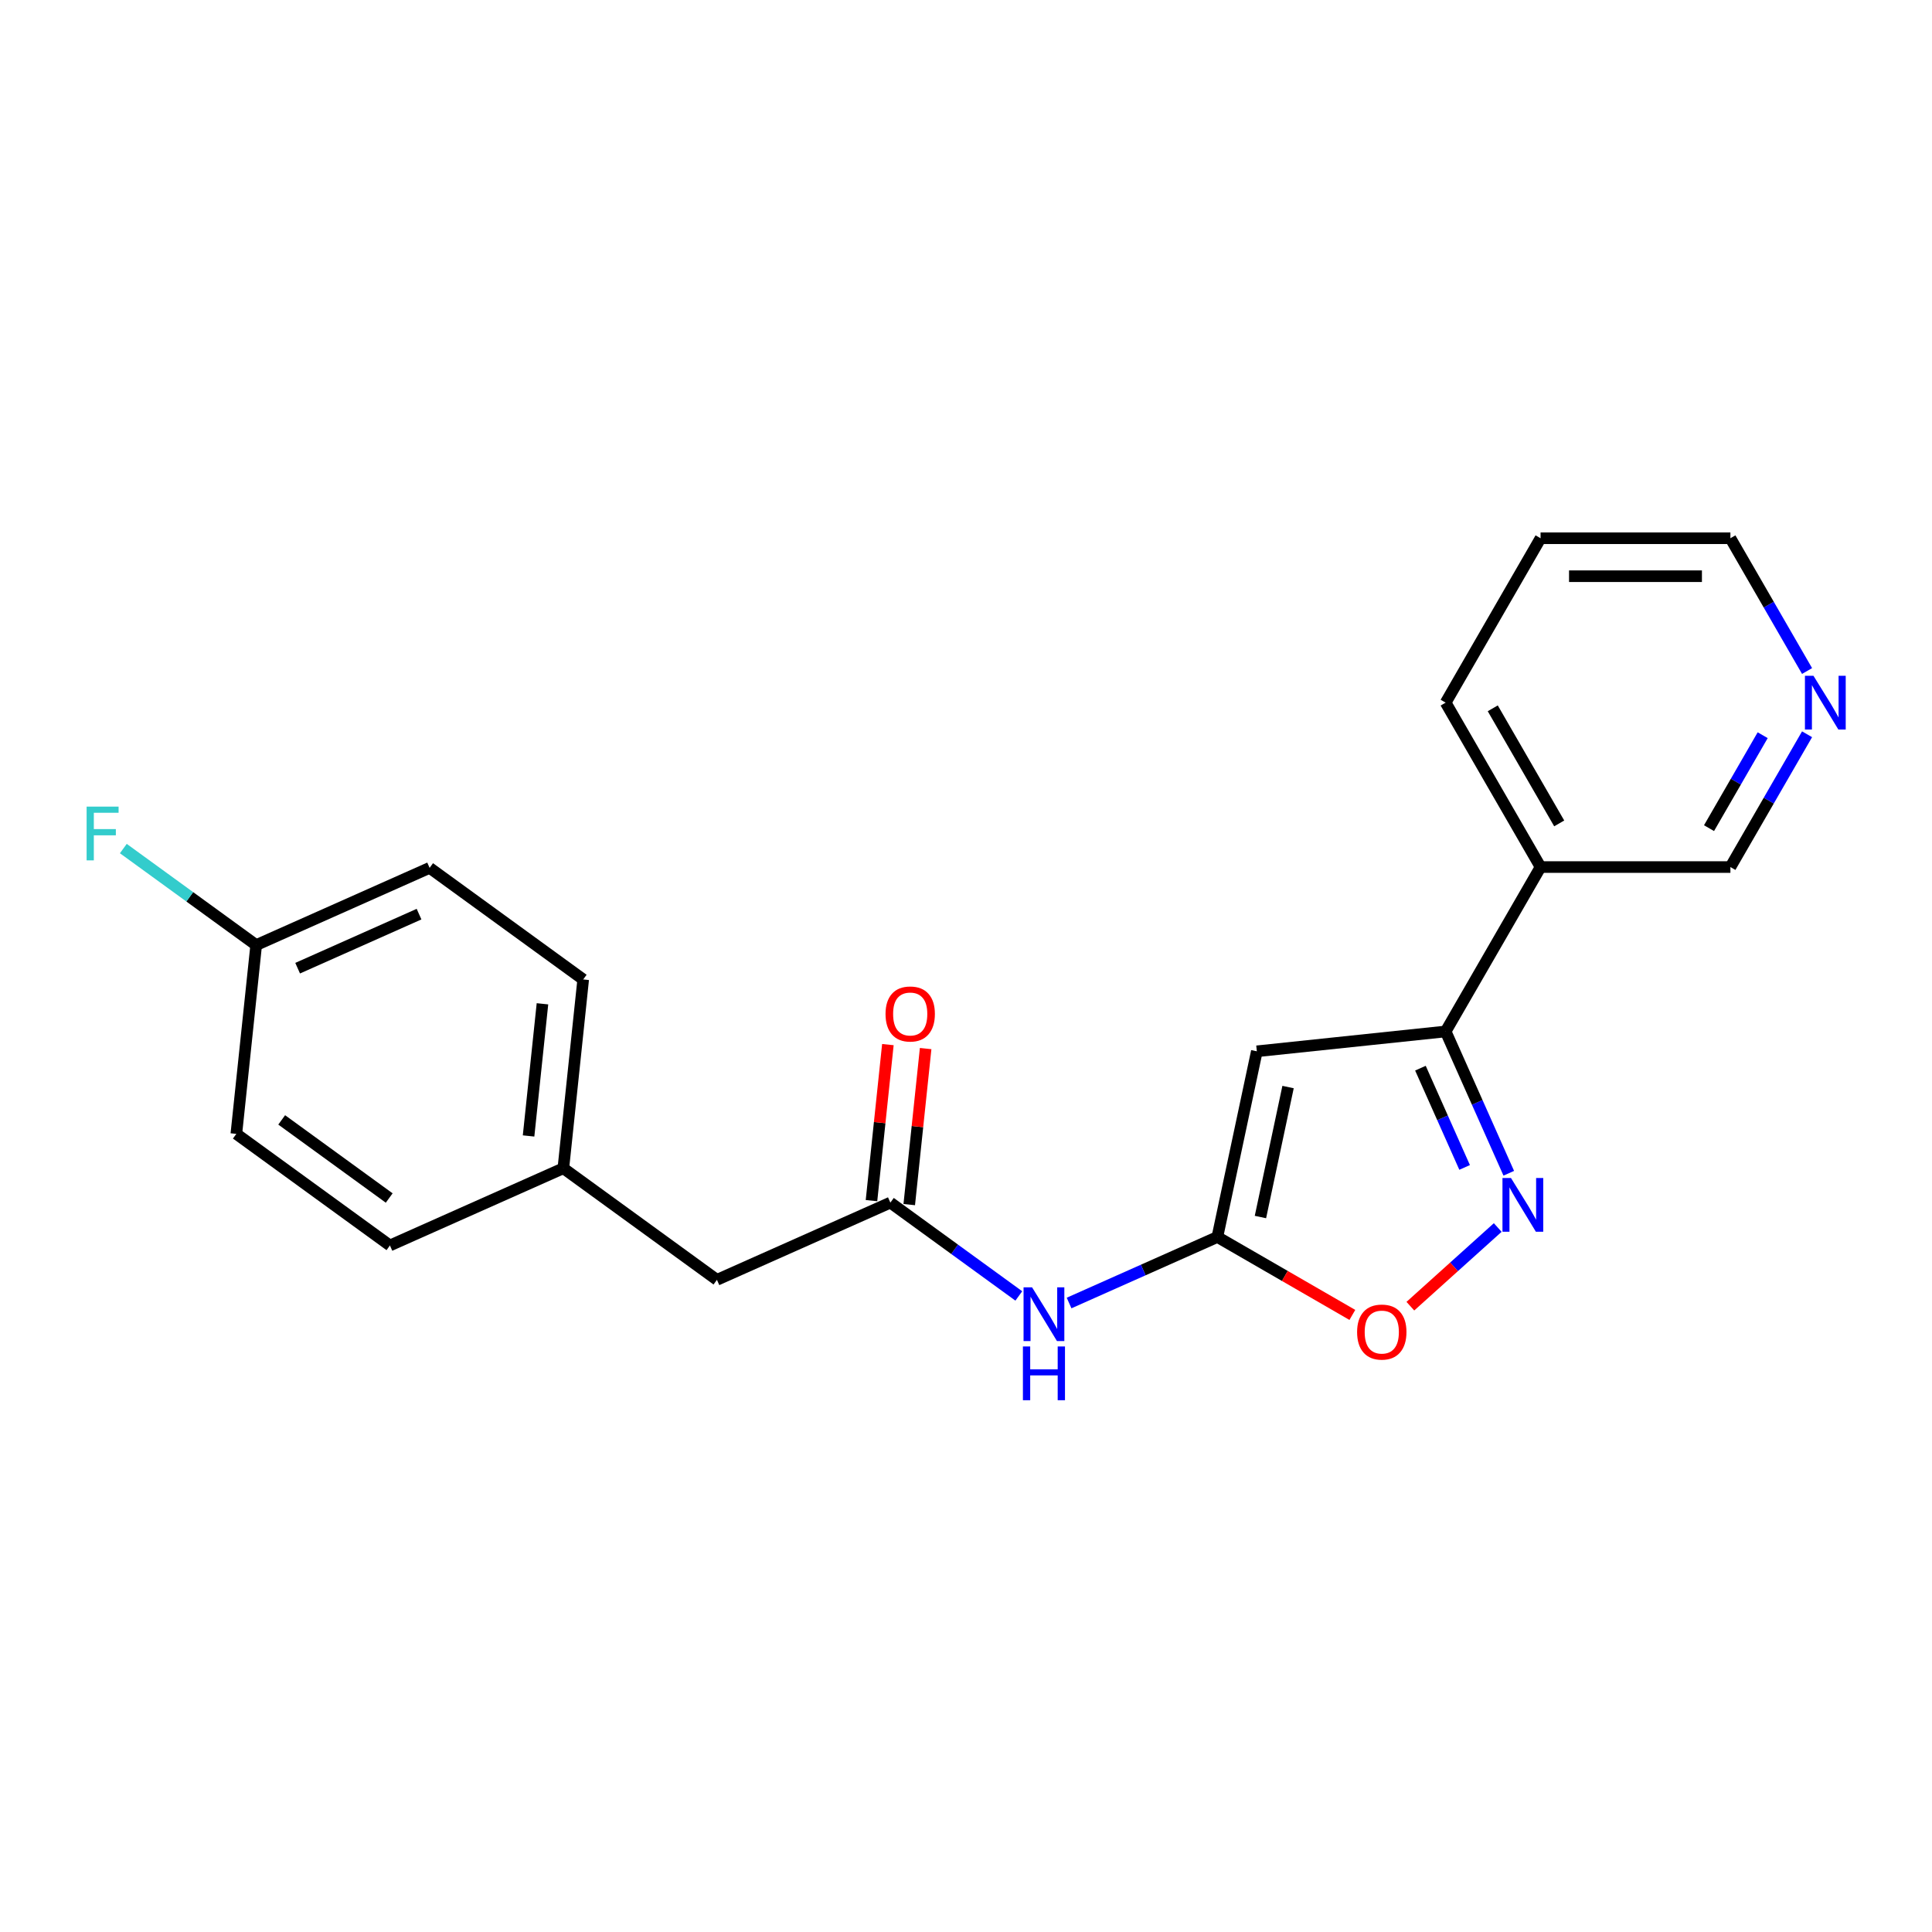 <?xml version='1.0' encoding='iso-8859-1'?>
<svg version='1.1' baseProfile='full'
              xmlns='http://www.w3.org/2000/svg'
                      xmlns:rdkit='http://www.rdkit.org/xml'
                      xmlns:xlink='http://www.w3.org/1999/xlink'
                  xml:space='preserve'
width='1000px' height='1000px' viewBox='0 0 1000 1000'>
<!-- END OF HEADER -->
<rect style='opacity:1.0;fill:#FFFFFF;stroke:none' width='1000' height='1000' x='0' y='0'> </rect>
<path class='bond-0' d='M 650.541,544.151 L 630.111,640.265' style='fill:none;fill-rule:evenodd;stroke:#000000;stroke-width:6px;stroke-linecap:butt;stroke-linejoin:miter;stroke-opacity:1' />
<path class='bond-0' d='M 666.699,562.654 L 652.399,629.934' style='fill:none;fill-rule:evenodd;stroke:#000000;stroke-width:6px;stroke-linecap:butt;stroke-linejoin:miter;stroke-opacity:1' />
<path class='bond-2' d='M 650.541,544.151 L 748.264,533.88' style='fill:none;fill-rule:evenodd;stroke:#000000;stroke-width:6px;stroke-linecap:butt;stroke-linejoin:miter;stroke-opacity:1' />
<path class='bond-3' d='M 630.111,640.265 L 665.044,660.433' style='fill:none;fill-rule:evenodd;stroke:#000000;stroke-width:6px;stroke-linecap:butt;stroke-linejoin:miter;stroke-opacity:1' />
<path class='bond-3' d='M 665.044,660.433 L 699.977,680.602' style='fill:none;fill-rule:evenodd;stroke:#FF0000;stroke-width:6px;stroke-linecap:butt;stroke-linejoin:miter;stroke-opacity:1' />
<path class='bond-4' d='M 630.111,640.265 L 591.733,657.352' style='fill:none;fill-rule:evenodd;stroke:#000000;stroke-width:6px;stroke-linecap:butt;stroke-linejoin:miter;stroke-opacity:1' />
<path class='bond-4' d='M 591.733,657.352 L 553.355,674.439' style='fill:none;fill-rule:evenodd;stroke:#0000FF;stroke-width:6px;stroke-linecap:butt;stroke-linejoin:miter;stroke-opacity:1' />
<path class='bond-1' d='M 780.941,607.276 L 764.602,570.578' style='fill:none;fill-rule:evenodd;stroke:#0000FF;stroke-width:6px;stroke-linecap:butt;stroke-linejoin:miter;stroke-opacity:1' />
<path class='bond-1' d='M 764.602,570.578 L 748.264,533.88' style='fill:none;fill-rule:evenodd;stroke:#000000;stroke-width:6px;stroke-linecap:butt;stroke-linejoin:miter;stroke-opacity:1' />
<path class='bond-1' d='M 758.087,604.26 L 746.649,578.571' style='fill:none;fill-rule:evenodd;stroke:#0000FF;stroke-width:6px;stroke-linecap:butt;stroke-linejoin:miter;stroke-opacity:1' />
<path class='bond-1' d='M 746.649,578.571 L 735.212,552.883' style='fill:none;fill-rule:evenodd;stroke:#000000;stroke-width:6px;stroke-linecap:butt;stroke-linejoin:miter;stroke-opacity:1' />
<path class='bond-21' d='M 775.22,635.36 L 752.61,655.718' style='fill:none;fill-rule:evenodd;stroke:#0000FF;stroke-width:6px;stroke-linecap:butt;stroke-linejoin:miter;stroke-opacity:1' />
<path class='bond-21' d='M 752.61,655.718 L 730.001,676.076' style='fill:none;fill-rule:evenodd;stroke:#FF0000;stroke-width:6px;stroke-linecap:butt;stroke-linejoin:miter;stroke-opacity:1' />
<path class='bond-6' d='M 748.264,533.88 L 797.394,448.784' style='fill:none;fill-rule:evenodd;stroke:#000000;stroke-width:6px;stroke-linecap:butt;stroke-linejoin:miter;stroke-opacity:1' />
<path class='bond-5' d='M 527.336,670.779 L 494.093,646.627' style='fill:none;fill-rule:evenodd;stroke:#0000FF;stroke-width:6px;stroke-linecap:butt;stroke-linejoin:miter;stroke-opacity:1' />
<path class='bond-5' d='M 494.093,646.627 L 460.851,622.475' style='fill:none;fill-rule:evenodd;stroke:#000000;stroke-width:6px;stroke-linecap:butt;stroke-linejoin:miter;stroke-opacity:1' />
<path class='bond-7' d='M 470.623,623.502 L 474.867,583.121' style='fill:none;fill-rule:evenodd;stroke:#000000;stroke-width:6px;stroke-linecap:butt;stroke-linejoin:miter;stroke-opacity:1' />
<path class='bond-7' d='M 474.867,583.121 L 479.112,542.739' style='fill:none;fill-rule:evenodd;stroke:#FF0000;stroke-width:6px;stroke-linecap:butt;stroke-linejoin:miter;stroke-opacity:1' />
<path class='bond-7' d='M 451.079,621.448 L 455.323,581.066' style='fill:none;fill-rule:evenodd;stroke:#000000;stroke-width:6px;stroke-linecap:butt;stroke-linejoin:miter;stroke-opacity:1' />
<path class='bond-7' d='M 455.323,581.066 L 459.567,540.685' style='fill:none;fill-rule:evenodd;stroke:#FF0000;stroke-width:6px;stroke-linecap:butt;stroke-linejoin:miter;stroke-opacity:1' />
<path class='bond-9' d='M 460.851,622.475 L 371.085,662.441' style='fill:none;fill-rule:evenodd;stroke:#000000;stroke-width:6px;stroke-linecap:butt;stroke-linejoin:miter;stroke-opacity:1' />
<path class='bond-12' d='M 797.394,448.784 L 895.655,448.784' style='fill:none;fill-rule:evenodd;stroke:#000000;stroke-width:6px;stroke-linecap:butt;stroke-linejoin:miter;stroke-opacity:1' />
<path class='bond-18' d='M 797.394,448.784 L 748.264,363.687' style='fill:none;fill-rule:evenodd;stroke:#000000;stroke-width:6px;stroke-linecap:butt;stroke-linejoin:miter;stroke-opacity:1' />
<path class='bond-18' d='M 807.044,426.193 L 772.652,366.626' style='fill:none;fill-rule:evenodd;stroke:#000000;stroke-width:6px;stroke-linecap:butt;stroke-linejoin:miter;stroke-opacity:1' />
<path class='bond-8' d='M 935.334,380.058 L 915.494,414.421' style='fill:none;fill-rule:evenodd;stroke:#0000FF;stroke-width:6px;stroke-linecap:butt;stroke-linejoin:miter;stroke-opacity:1' />
<path class='bond-8' d='M 915.494,414.421 L 895.655,448.784' style='fill:none;fill-rule:evenodd;stroke:#000000;stroke-width:6px;stroke-linecap:butt;stroke-linejoin:miter;stroke-opacity:1' />
<path class='bond-8' d='M 912.363,380.54 L 898.475,404.595' style='fill:none;fill-rule:evenodd;stroke:#0000FF;stroke-width:6px;stroke-linecap:butt;stroke-linejoin:miter;stroke-opacity:1' />
<path class='bond-8' d='M 898.475,404.595 L 884.587,428.649' style='fill:none;fill-rule:evenodd;stroke:#000000;stroke-width:6px;stroke-linecap:butt;stroke-linejoin:miter;stroke-opacity:1' />
<path class='bond-22' d='M 935.334,347.317 L 915.494,312.954' style='fill:none;fill-rule:evenodd;stroke:#0000FF;stroke-width:6px;stroke-linecap:butt;stroke-linejoin:miter;stroke-opacity:1' />
<path class='bond-22' d='M 915.494,312.954 L 895.655,278.591' style='fill:none;fill-rule:evenodd;stroke:#000000;stroke-width:6px;stroke-linecap:butt;stroke-linejoin:miter;stroke-opacity:1' />
<path class='bond-10' d='M 371.085,662.441 L 291.59,604.685' style='fill:none;fill-rule:evenodd;stroke:#000000;stroke-width:6px;stroke-linecap:butt;stroke-linejoin:miter;stroke-opacity:1' />
<path class='bond-16' d='M 291.59,604.685 L 201.825,644.651' style='fill:none;fill-rule:evenodd;stroke:#000000;stroke-width:6px;stroke-linecap:butt;stroke-linejoin:miter;stroke-opacity:1' />
<path class='bond-17' d='M 291.59,604.685 L 301.862,506.962' style='fill:none;fill-rule:evenodd;stroke:#000000;stroke-width:6px;stroke-linecap:butt;stroke-linejoin:miter;stroke-opacity:1' />
<path class='bond-17' d='M 273.587,587.972 L 280.776,519.566' style='fill:none;fill-rule:evenodd;stroke:#000000;stroke-width:6px;stroke-linecap:butt;stroke-linejoin:miter;stroke-opacity:1' />
<path class='bond-11' d='M 132.601,489.172 L 222.367,449.206' style='fill:none;fill-rule:evenodd;stroke:#000000;stroke-width:6px;stroke-linecap:butt;stroke-linejoin:miter;stroke-opacity:1' />
<path class='bond-11' d='M 154.059,501.131 L 216.895,473.154' style='fill:none;fill-rule:evenodd;stroke:#000000;stroke-width:6px;stroke-linecap:butt;stroke-linejoin:miter;stroke-opacity:1' />
<path class='bond-13' d='M 132.601,489.172 L 98.219,464.192' style='fill:none;fill-rule:evenodd;stroke:#000000;stroke-width:6px;stroke-linecap:butt;stroke-linejoin:miter;stroke-opacity:1' />
<path class='bond-13' d='M 98.219,464.192 L 63.836,439.212' style='fill:none;fill-rule:evenodd;stroke:#33CCCC;stroke-width:6px;stroke-linecap:butt;stroke-linejoin:miter;stroke-opacity:1' />
<path class='bond-23' d='M 132.601,489.172 L 122.33,586.895' style='fill:none;fill-rule:evenodd;stroke:#000000;stroke-width:6px;stroke-linecap:butt;stroke-linejoin:miter;stroke-opacity:1' />
<path class='bond-14' d='M 122.33,586.895 L 201.825,644.651' style='fill:none;fill-rule:evenodd;stroke:#000000;stroke-width:6px;stroke-linecap:butt;stroke-linejoin:miter;stroke-opacity:1' />
<path class='bond-14' d='M 145.805,579.659 L 201.452,620.089' style='fill:none;fill-rule:evenodd;stroke:#000000;stroke-width:6px;stroke-linecap:butt;stroke-linejoin:miter;stroke-opacity:1' />
<path class='bond-15' d='M 222.367,449.206 L 301.862,506.962' style='fill:none;fill-rule:evenodd;stroke:#000000;stroke-width:6px;stroke-linecap:butt;stroke-linejoin:miter;stroke-opacity:1' />
<path class='bond-20' d='M 748.264,363.687 L 797.394,278.591' style='fill:none;fill-rule:evenodd;stroke:#000000;stroke-width:6px;stroke-linecap:butt;stroke-linejoin:miter;stroke-opacity:1' />
<path class='bond-19' d='M 895.655,278.591 L 797.394,278.591' style='fill:none;fill-rule:evenodd;stroke:#000000;stroke-width:6px;stroke-linecap:butt;stroke-linejoin:miter;stroke-opacity:1' />
<path class='bond-19' d='M 880.916,298.243 L 812.133,298.243' style='fill:none;fill-rule:evenodd;stroke:#000000;stroke-width:6px;stroke-linecap:butt;stroke-linejoin:miter;stroke-opacity:1' />
<path  class='atom-2' d='M 782.079 609.732
L 791.197 624.471
Q 792.101 625.926, 793.556 628.559
Q 795.01 631.192, 795.089 631.35
L 795.089 609.732
L 798.783 609.732
L 798.783 637.56
L 794.971 637.56
L 785.184 621.445
Q 784.044 619.558, 782.826 617.397
Q 781.646 615.235, 781.293 614.567
L 781.293 637.56
L 777.677 637.56
L 777.677 609.732
L 782.079 609.732
' fill='#0000FF'/>
<path  class='atom-4' d='M 702.434 689.474
Q 702.434 682.792, 705.735 679.058
Q 709.037 675.324, 715.208 675.324
Q 721.379 675.324, 724.68 679.058
Q 727.982 682.792, 727.982 689.474
Q 727.982 696.234, 724.641 700.086
Q 721.3 703.899, 715.208 703.899
Q 709.076 703.899, 705.735 700.086
Q 702.434 696.274, 702.434 689.474
M 715.208 700.754
Q 719.453 700.754, 721.732 697.924
Q 724.051 695.055, 724.051 689.474
Q 724.051 684.011, 721.732 681.259
Q 719.453 678.469, 715.208 678.469
Q 710.963 678.469, 708.644 681.22
Q 706.364 683.971, 706.364 689.474
Q 706.364 695.094, 708.644 697.924
Q 710.963 700.754, 715.208 700.754
' fill='#FF0000'/>
<path  class='atom-5' d='M 534.195 666.317
L 543.313 681.057
Q 544.217 682.511, 545.671 685.144
Q 547.126 687.778, 547.204 687.935
L 547.204 666.317
L 550.899 666.317
L 550.899 694.145
L 547.086 694.145
L 537.3 678.03
Q 536.16 676.144, 534.941 673.982
Q 533.762 671.82, 533.408 671.152
L 533.408 694.145
L 529.792 694.145
L 529.792 666.317
L 534.195 666.317
' fill='#0000FF'/>
<path  class='atom-5' d='M 529.458 696.928
L 533.232 696.928
L 533.232 708.758
L 547.46 708.758
L 547.46 696.928
L 551.233 696.928
L 551.233 724.755
L 547.46 724.755
L 547.46 711.903
L 533.232 711.903
L 533.232 724.755
L 529.458 724.755
L 529.458 696.928
' fill='#0000FF'/>
<path  class='atom-8' d='M 458.348 524.831
Q 458.348 518.149, 461.65 514.415
Q 464.951 510.681, 471.122 510.681
Q 477.293 510.681, 480.594 514.415
Q 483.896 518.149, 483.896 524.831
Q 483.896 531.591, 480.555 535.443
Q 477.214 539.256, 471.122 539.256
Q 464.991 539.256, 461.65 535.443
Q 458.348 531.631, 458.348 524.831
M 471.122 536.111
Q 475.367 536.111, 477.647 533.281
Q 479.965 530.412, 479.965 524.831
Q 479.965 519.368, 477.647 516.616
Q 475.367 513.826, 471.122 513.826
Q 466.877 513.826, 464.558 516.577
Q 462.279 519.328, 462.279 524.831
Q 462.279 530.451, 464.558 533.281
Q 466.877 536.111, 471.122 536.111
' fill='#FF0000'/>
<path  class='atom-9' d='M 938.634 349.774
L 947.753 364.513
Q 948.657 365.967, 950.111 368.6
Q 951.565 371.234, 951.644 371.391
L 951.644 349.774
L 955.339 349.774
L 955.339 377.601
L 951.526 377.601
L 941.739 361.486
Q 940.599 359.6, 939.381 357.438
Q 938.202 355.276, 937.848 354.608
L 937.848 377.601
L 934.232 377.601
L 934.232 349.774
L 938.634 349.774
' fill='#0000FF'/>
<path  class='atom-14' d='M 44.833 417.502
L 61.38 417.502
L 61.38 420.686
L 48.567 420.686
L 48.567 429.136
L 59.965 429.136
L 59.965 432.359
L 48.567 432.359
L 48.567 445.33
L 44.833 445.33
L 44.833 417.502
' fill='#33CCCC'/>
</svg>
